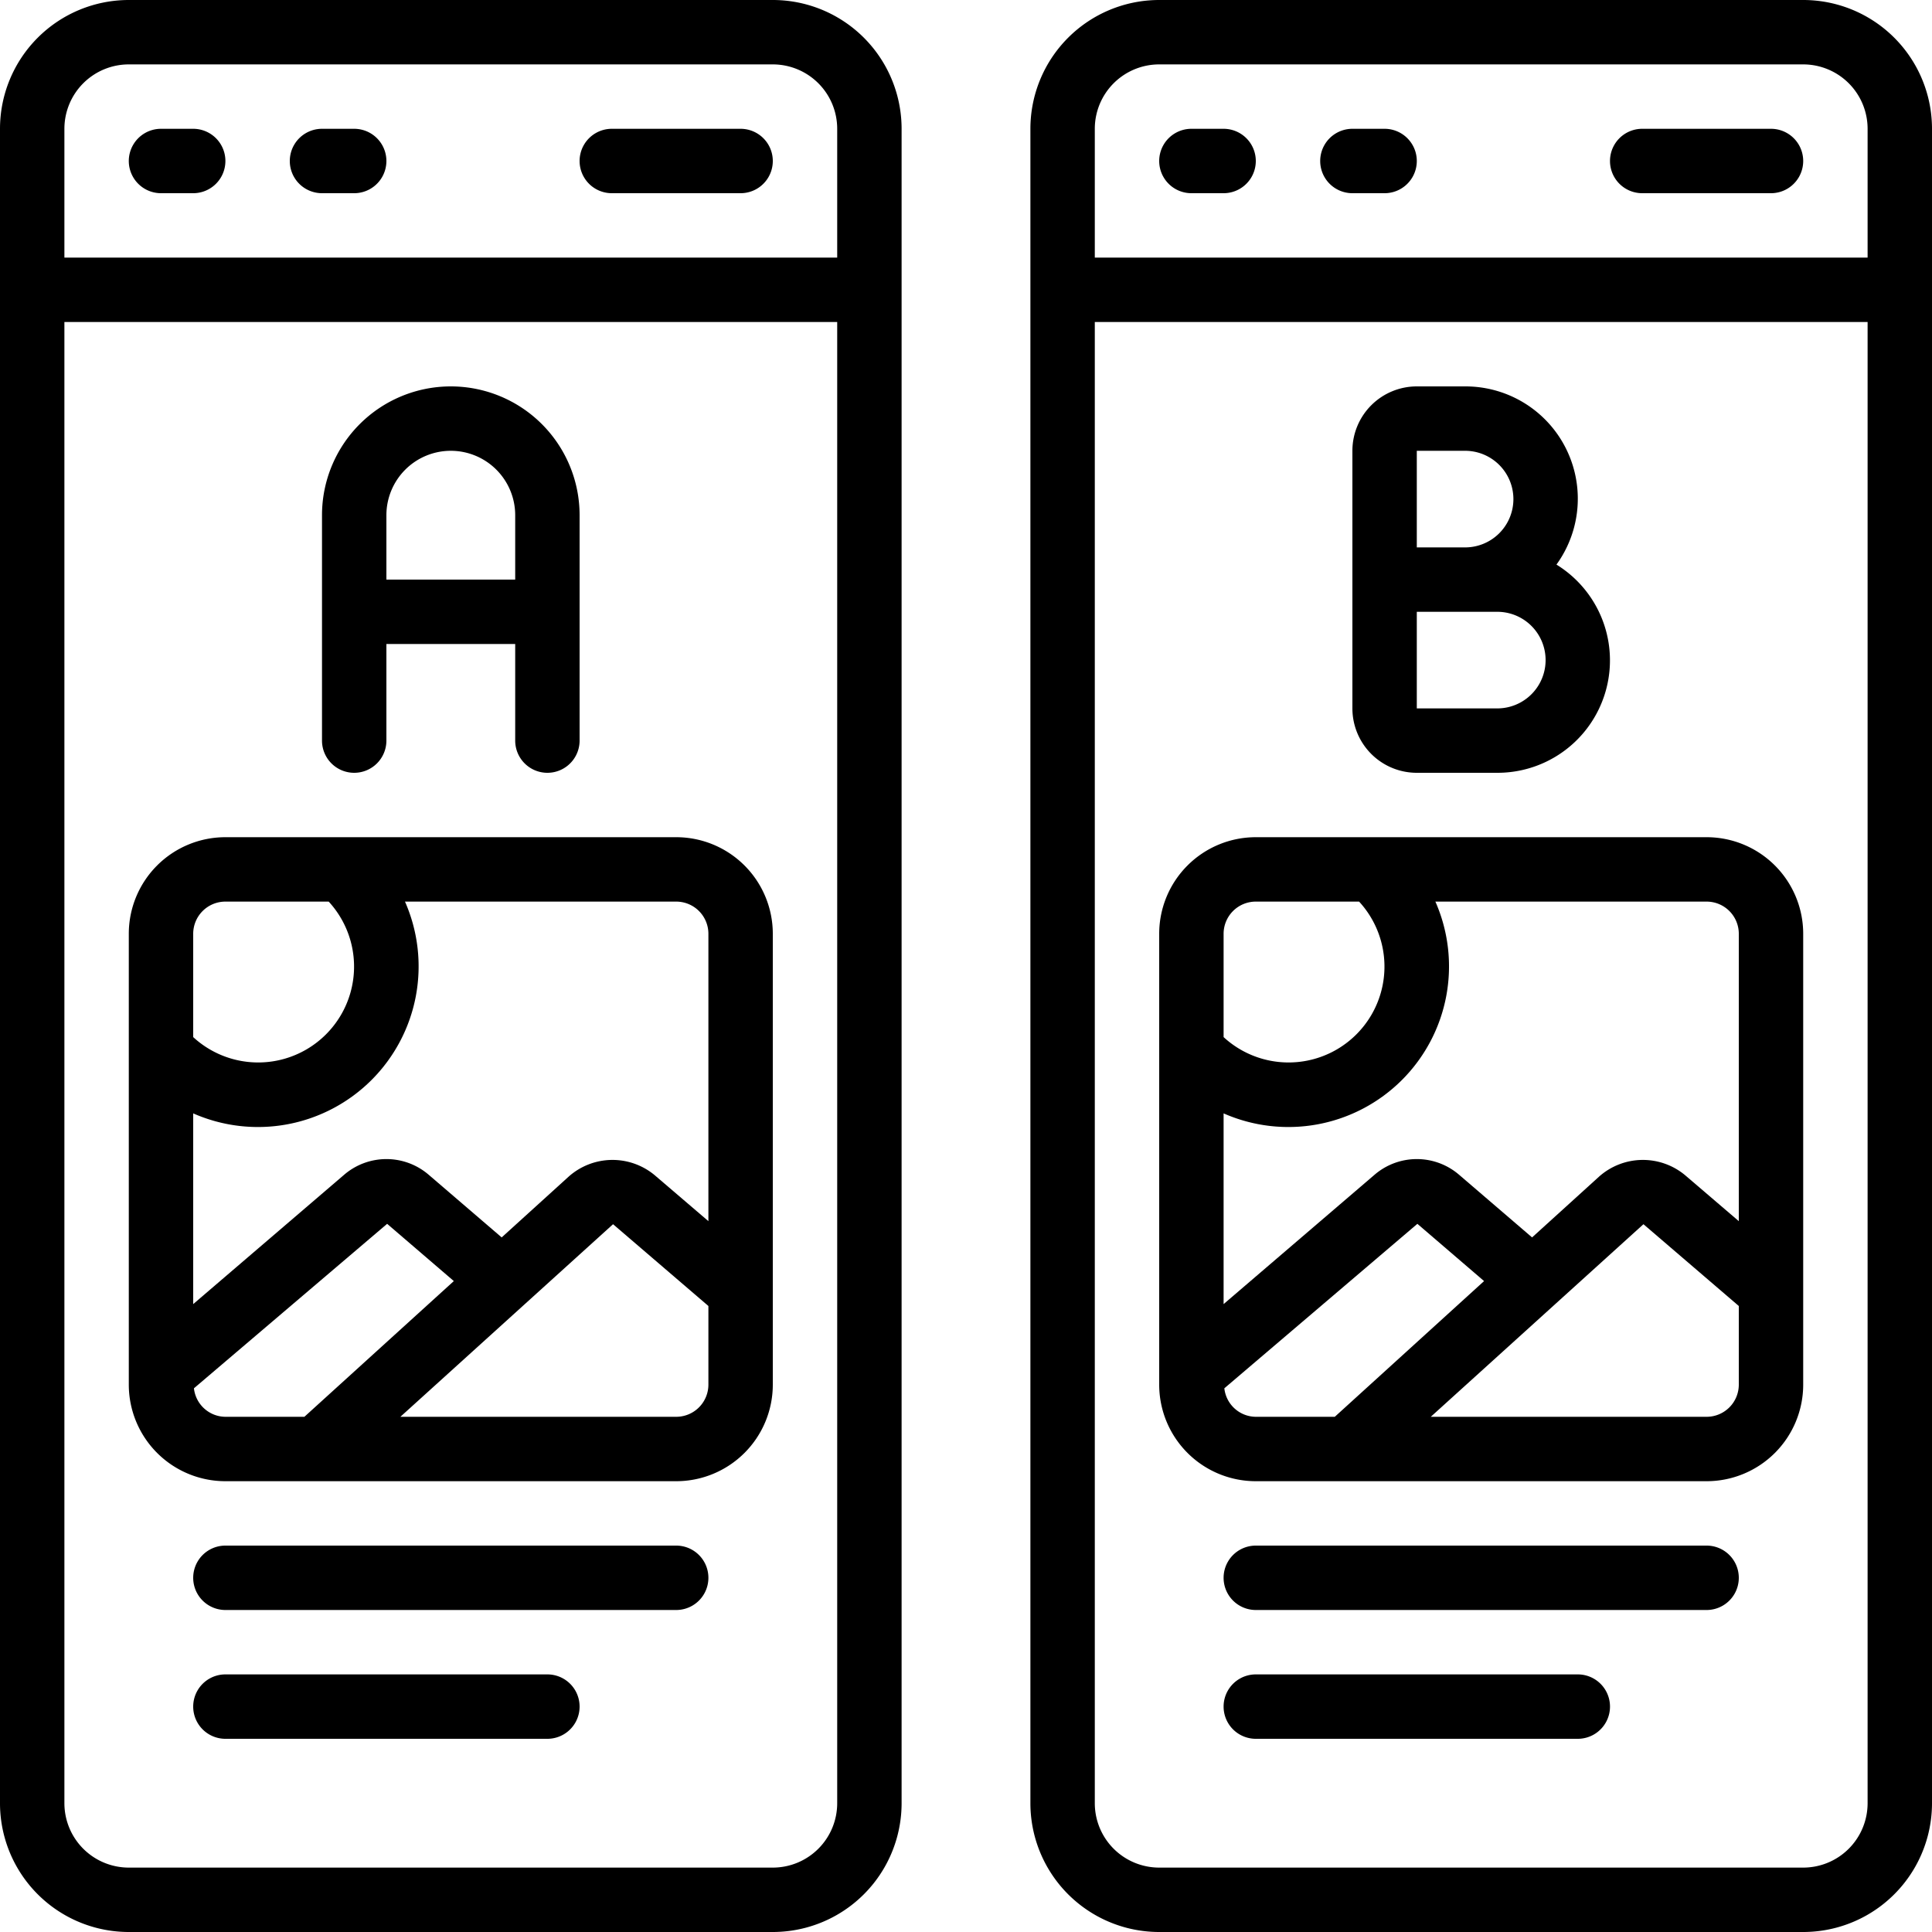 <svg xmlns="http://www.w3.org/2000/svg" id="icons" viewBox="0 0 60 60" width="512" height="512"><path d="M4,60H24a4,4,0,0,0,4-4V4a4,4,0,0,0-4-4H4A4,4,0,0,0,0,4V56A4,4,0,0,0,4,60Zm20-2H4a2,2,0,0,1-2-2V10H26V56A2,2,0,0,1,24,58ZM4,2H24a2,2,0,0,1,2,2V8H2V4A2,2,0,0,1,4,2Z"></path><path d="M21,26H7a3,3,0,0,0-3,3V43a3,3,0,0,0,3,3H21a3,3,0,0,0,3-3V29A3,3,0,0,0,21,26Zm1,3v8.924L20.336,36.5a2.047,2.047,0,0,0-2.679.044L15.58,38.429l-2.26-1.94a2.013,2.013,0,0,0-2.639,0L6,40.5V34.577A4.989,4.989,0,0,0,12.577,28H21A1,1,0,0,1,22,29ZM7,28h3.208A2.978,2.978,0,0,1,6,32.208V29A1,1,0,0,1,7,28ZM6.023,43.115l6-5.108,2.071,1.778L9.453,44H7A.991.991,0,0,1,6.023,43.115ZM21,44H12.434l6.605-5.981L22,40.559V43A1,1,0,0,1,21,44Z"></path><path d="M56,0H36a4,4,0,0,0-4,4V56a4,4,0,0,0,4,4H56a4,4,0,0,0,4-4V4A4,4,0,0,0,56,0ZM36,2H56a2,2,0,0,1,2,2V8H34V4A2,2,0,0,1,36,2ZM56,58H36a2,2,0,0,1-2-2V10H58V56A2,2,0,0,1,56,58Z"></path><path d="M53,26H39a3,3,0,0,0-3,3V43a3,3,0,0,0,3,3H53a3,3,0,0,0,3-3V29A3,3,0,0,0,53,26Zm1,3v8.924L52.336,36.5a2.047,2.047,0,0,0-2.679.044L47.58,38.429l-2.26-1.94a2.013,2.013,0,0,0-2.639,0L38,40.5V34.577A4.989,4.989,0,0,0,44.577,28H53A1,1,0,0,1,54,29ZM39,28h3.208A2.978,2.978,0,0,1,38,32.208V29A1,1,0,0,1,39,28Zm-.977,15.115,5.995-5.108,2.071,1.778L41.453,44H39A.991.991,0,0,1,38.023,43.115ZM53,44H44.434l6.605-5.981L54,40.559V43A1,1,0,0,1,53,44Z"></path><path d="M5,6H6A1,1,0,0,0,6,4H5A1,1,0,0,0,5,6Z"></path><path d="M10,6h1a1,1,0,0,0,0-2H10a1,1,0,0,0,0,2Z"></path><path d="M19,6h4a1,1,0,0,0,0-2H19a1,1,0,0,0,0,2Z"></path><path d="M21,48H7a1,1,0,0,0,0,2H21a1,1,0,0,0,0-2Z"></path><path d="M17,52H7a1,1,0,0,0,0,2H17a1,1,0,0,0,0-2Z"></path><path d="M11,24a1,1,0,0,0,1-1V20h4v3a1,1,0,0,0,2,0V16a4,4,0,0,0-8,0v7A1,1,0,0,0,11,24Zm3-10a2,2,0,0,1,2,2v2H12V16A2,2,0,0,1,14,14Z"></path><path d="M37,6h1a1,1,0,0,0,0-2H37a1,1,0,0,0,0,2Z"></path><path d="M42,6h1a1,1,0,0,0,0-2H42a1,1,0,0,0,0,2Z"></path><path d="M51,6h4a1,1,0,0,0,0-2H51a1,1,0,0,0,0,2Z"></path><path d="M53,48H39a1,1,0,0,0,0,2H53a1,1,0,0,0,0-2Z"></path><path d="M49,52H39a1,1,0,0,0,0,2H49a1,1,0,0,0,0-2Z"></path><path d="M44,24h2.5a3.492,3.492,0,0,0,1.837-6.466A3.488,3.488,0,0,0,45.5,12H44a2,2,0,0,0-2,2v8A2,2,0,0,0,44,24Zm2.5-2H44V19h2.5a1.5,1.5,0,0,1,0,3ZM44,14h1.5a1.5,1.5,0,0,1,0,3H44Z"></path></svg>